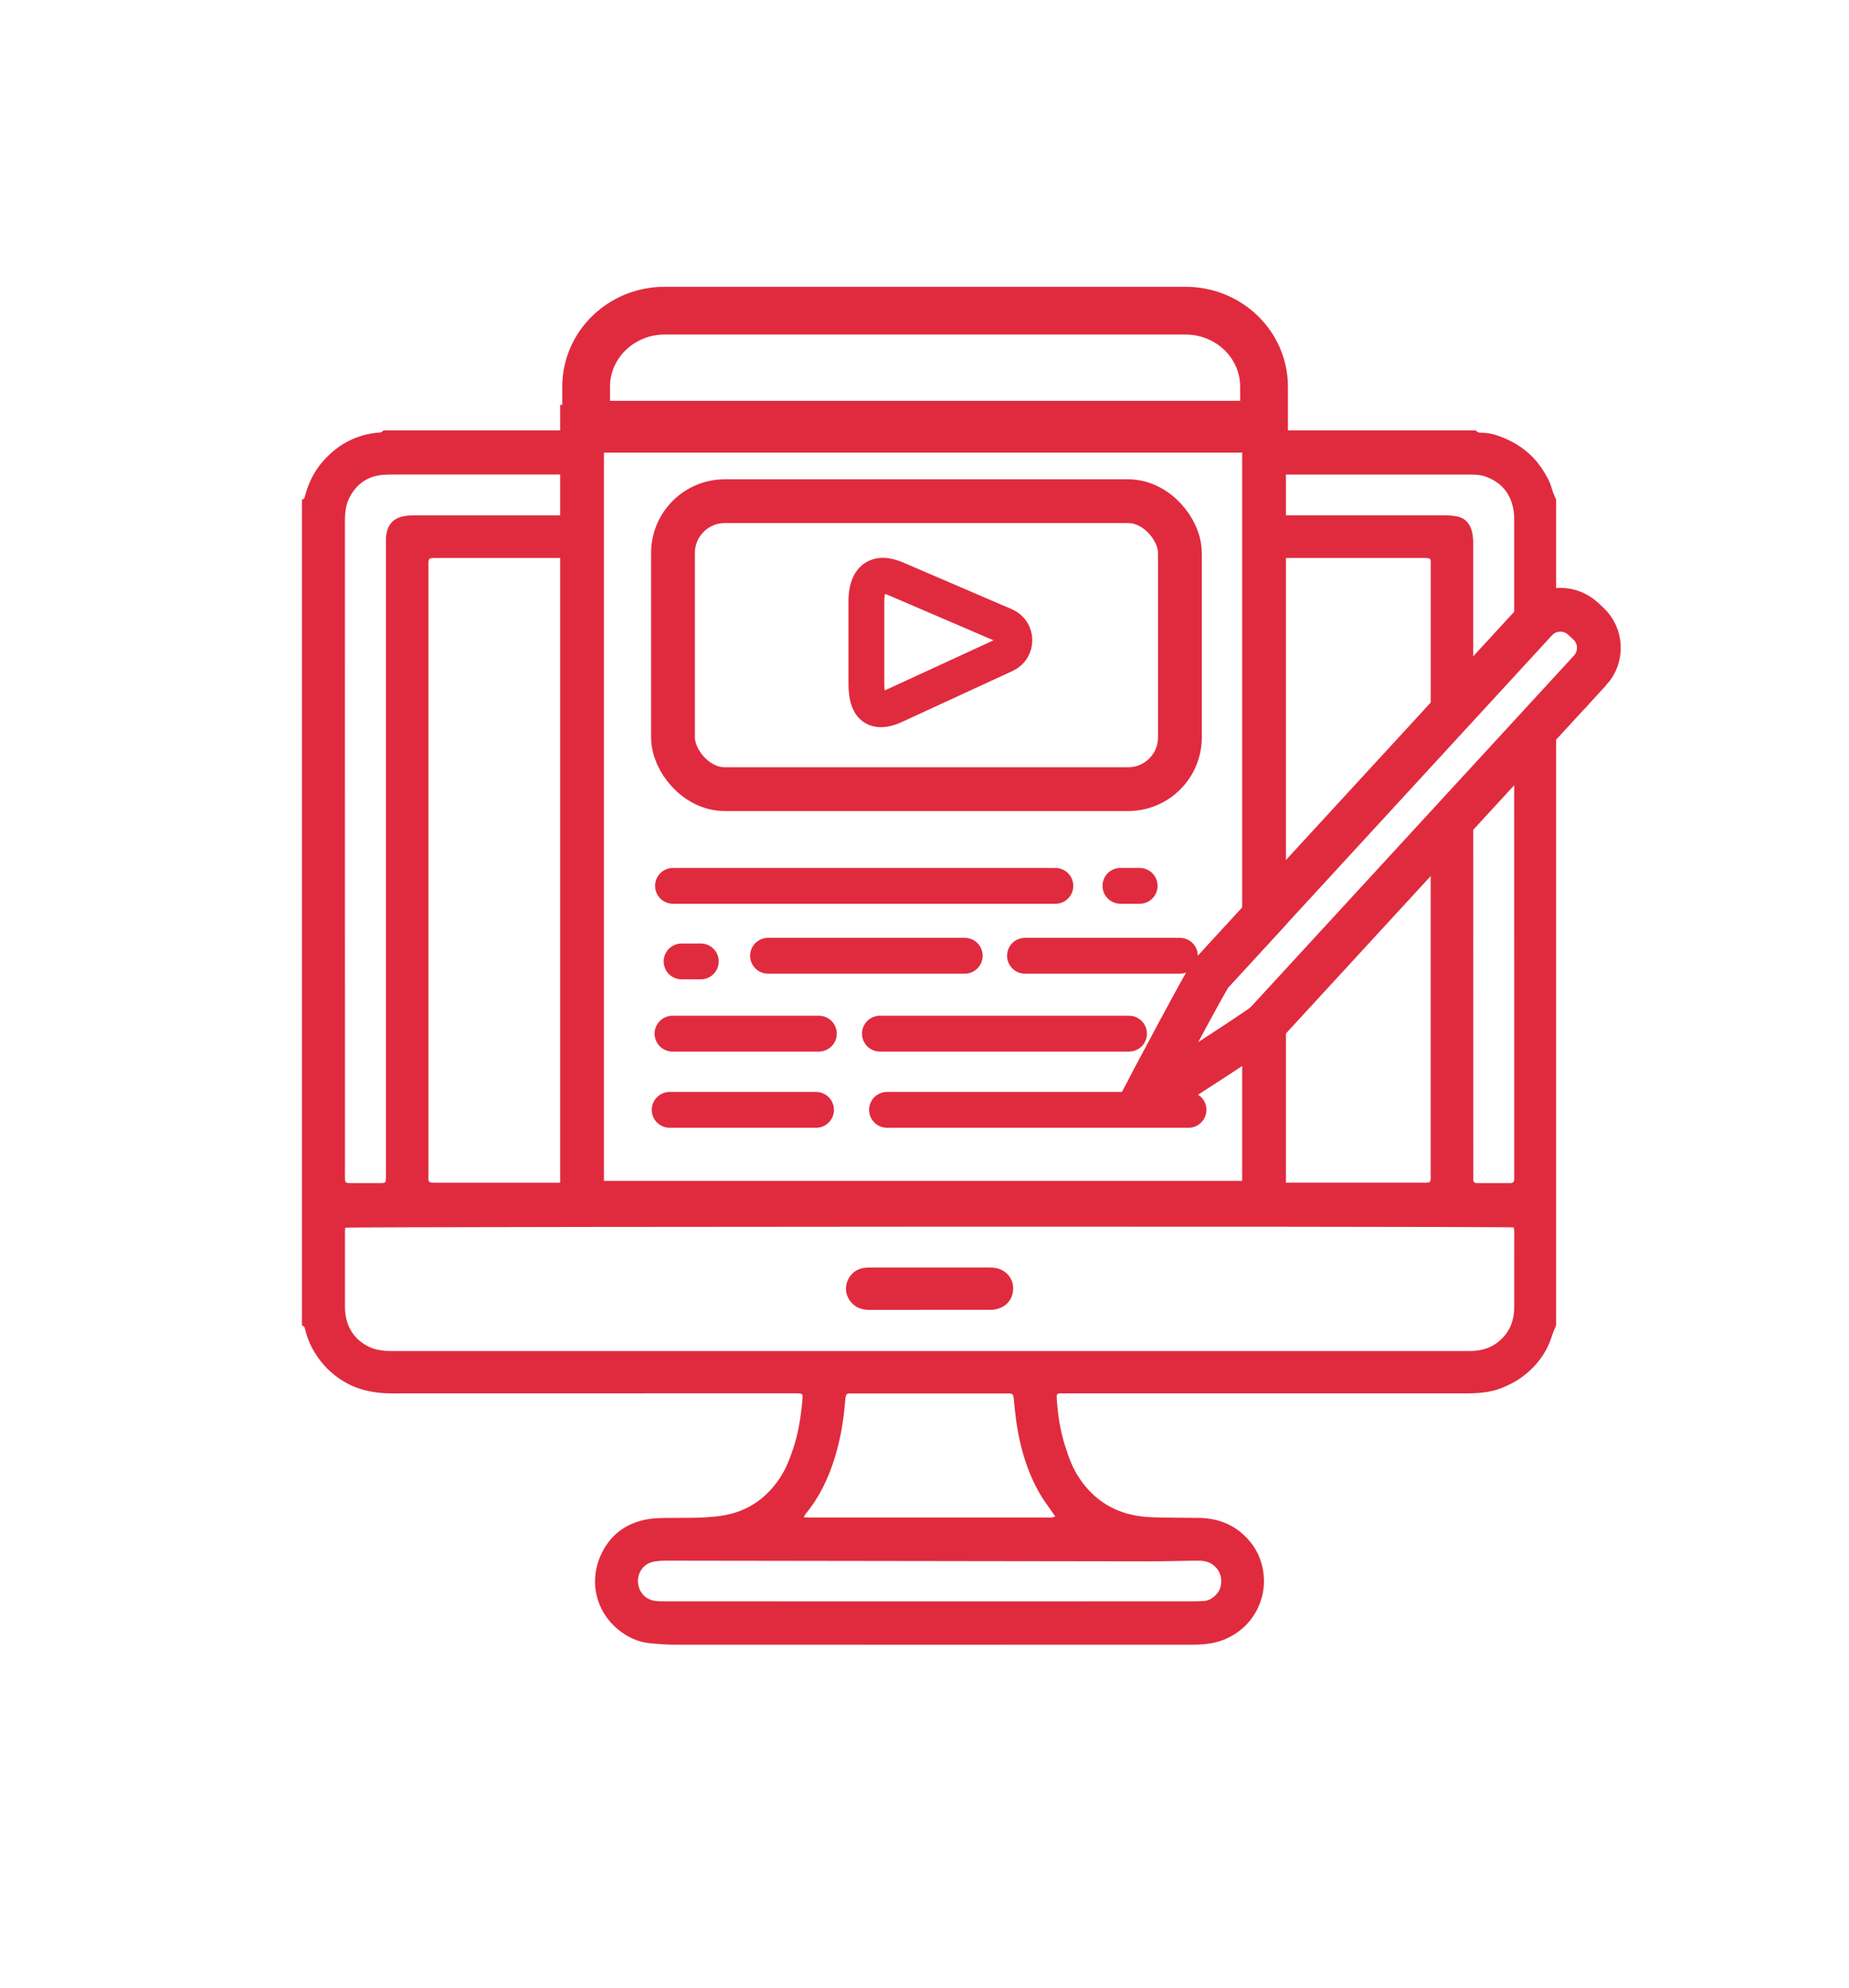 <svg viewBox="0 0 464.446 499.361" version="1.1" xmlns="http://www.w3.org/2000/svg" data-sanitized-data-name="Layer 1" data-name="Layer 1" id="Layer_1">
  <defs>
    <style>
      .cls-1 {
        stroke-width: 12px;
      }

      .cls-1, .cls-2, .cls-3, .cls-4, .cls-5, .cls-6, .cls-7 {
        fill: none;
      }

      .cls-1, .cls-3, .cls-4, .cls-5, .cls-6, .cls-7 {
        stroke: #e02b3f;
        stroke-miterlimit: 10;
      }

      .cls-2, .cls-8 {
        stroke-width: 0px;
      }

      .cls-3, .cls-4 {
        stroke-linecap: round;
      }

      .cls-3, .cls-5 {
        stroke-width: 9px;
      }

      .cls-4, .cls-6 {
        stroke-width: 13px;
      }

      .cls-8 {
        fill: #e02b3f;
      }

      .cls-7 {
        stroke-width: 11px;
      }
    </style>
  </defs>
  <g>
    <path d="M369.518,132.799c-.649-1.777-1.996-2.905-3.943-3.154-.829-.11-1.667-.2-2.495-.2h-45.567v10.721h39.448c2.785,0,2.416-.12,2.416,2.396v42.034l10.671-11.609c.01-12.208,0-24.426,0-36.634,0-1.188-.13-2.456-.529-3.554ZM369.518,132.799c-.649-1.777-1.996-2.905-3.943-3.154-.829-.11-1.667-.2-2.495-.2h-45.567v10.721h39.448c2.785,0,2.416-.12,2.416,2.396v42.034l10.671-11.609c.01-12.208,0-24.426,0-36.634,0-1.188-.13-2.456-.529-3.554ZM369.518,132.799c-.649-1.777-1.996-2.905-3.943-3.154-.829-.11-1.667-.2-2.495-.2h-45.567v10.721h39.448c2.785,0,2.416-.12,2.416,2.396v42.034l10.671-11.609c.01-12.208,0-24.426,0-36.634,0-1.188-.13-2.456-.529-3.554ZM109.829,297.101c-2.446,0-2.206,0-2.206-2.206v-152.873c0-1.847,0-1.857,1.976-1.857h37.632v-10.721c-14.424,0-28.858.01-43.282.01-1.278,0-2.655.12-3.823.589-2.106.839-2.985,2.695-3.164,4.891-.04.459-.02.928-.02,1.397v159.031c0,.18.01.369,0,.559-.04,1.148-.13,1.258-1.318,1.268-2.565.01-5.131.01-7.696-.01-1.158,0-1.258-.13-1.278-1.308-.02-.699,0-1.397,0-2.096,0-54.272,0-108.543-.01-162.805,0-2.126.19-4.202,1.208-6.109,1.797-3.384,4.602-5.31,8.455-5.59.839-.07,1.677-.07,2.515-.07,16.141,0,32.271-.01,48.412,0v-11.08h-50.938c-.389.619-1.048.519-1.627.579-5.49.589-9.962,3.084-13.565,7.197-2.146,2.456-3.564,5.31-4.422,8.445-.13.479-.13,1.068-.829,1.138v207.484c.619.07.679.569.799,1.018.539,2.136,1.378,4.152,2.555,6.019,1.787,2.845,4.113,5.151,6.987,6.918,3.793,2.306,7.916,3.104,12.298,3.094,33.689-.02,67.378-.01,101.067-.02,2.276,0,2.146.03,1.956,2.076-.369,3.993-.978,7.936-2.256,11.769-.878,2.625-1.847,5.171-3.394,7.476-3.593,5.37-8.535,8.614-14.983,9.483-4.592.629-9.213.429-13.835.499-1.348.02-2.715.06-4.043.27-5.859.918-10.072,4.192-12.318,9.603-2.635,6.348-.958,13.555,4.522,18.107,2.396,1.986,5.101,3.234,8.215,3.514,1.857.16,3.713.339,5.57.339,43.671.02,87.351.02,131.022,0,3.384,0,6.688-.559,9.652-2.346,3.364-2.016,5.71-4.851,6.997-8.585.928-2.725,1.068-5.49.509-8.275-.669-3.344-2.336-6.159-4.861-8.455-3.194-2.915-7.027-4.132-11.28-4.182-3.633-.05-7.277-.03-10.91-.13-2.475-.06-4.931-.339-7.317-1.048-4.851-1.447-8.604-4.352-11.469-8.475-1.807-2.595-2.885-5.52-3.823-8.505-1.178-3.753-1.787-7.606-2.046-11.529-.11-1.597-.06-1.597,1.607-1.597h5.181c31.862,0,63.734-.01,95.596.01,3.194,0,6.368-.15,9.353-1.367,1.547-.629,3.094-1.348,4.462-2.286,3.953-2.715,6.808-6.309,8.225-10.96.26-.839.649-1.627.978-2.436v-155.278l-10.521,11.439c.01,35.436.01,70.871.01,106.307,0,.23-.01.469,0,.699.02.679-.26,1.058-.978,1.058-2.795-.01-5.6-.01-8.395,0-.649,0-.928-.349-.918-.968v-.839c0-31.692,0-63.375-.01-95.067l-10.681,11.619v83.359c0,.23.02.469.01.699-.05.908-.17,1.038-1.068,1.098-.379.02-.749,0-1.128,0M288.515,392.198c4.063.01,8.115-.14,12.168-.17,1.348-.01,2.695.12,3.873.948,1.827,1.288,2.605,3.384,2.016,5.67-.449,1.737-2.356,3.474-4.272,3.514-.699.02-1.397.09-2.096.09-22.26.01-44.519.01-66.779.01s-44.419,0-66.629-.01c-.739,0-1.497-.02-2.226-.12-2.495-.309-4.262-2.326-4.322-4.871-.06-2.465,1.577-4.552,4.003-4.981.908-.16,1.847-.25,2.775-.25,40.497.05,80.993.12,121.49.17ZM201.872,381.128c.26-.449.359-.699.529-.899,3.414-4.112,5.65-8.844,7.237-13.915,1.447-4.612,2.236-9.333,2.635-14.124.2-2.406.18-2.156,2.416-2.156h37.931c.28,0,.559.01.839-.01.759-.04,1.098.329,1.158,1.068.08.978.19,1.946.29,2.925.749,7.347,2.475,14.424,6.119,20.912.988,1.777,2.266,3.404,3.414,5.101.18.27.379.509.649.878-.329.11-.569.24-.809.27-.369.04-.749.02-1.118.02h-59.342c-.579-.01-1.158-.04-1.946-.07ZM380.348,328.384c0,3.564-1.278,6.548-4.123,8.784-1.747,1.367-3.773,2.006-5.959,2.156-.649.05-1.308.04-1.956.04-89.877,0-179.754,0-269.631.01-2.116,0-4.192-.16-6.129-1.128-3.344-1.677-5.211-4.412-5.769-8.065-.1-.649-.13-1.308-.13-1.956-.01-6.299-.01-12.597,0-18.896,0-.319.05-.639.07-.938.299-.08,25.264-.15,60.51-.19,49.73-.07,119.952-.09,170.281-.06,36.274.04,62.217.09,62.706.18.05.269.14.579.14.878,0,6.398.01,12.787-.01,19.185ZM389.861,122.927c-.509-1.936-1.497-3.623-2.575-5.24-2.246-3.384-5.33-5.849-9.034-7.456-1.807-.789-3.713-1.477-5.77-1.517-.619-.02-1.338.06-1.777-.589h-53.194v11.08c16.979-.01,33.948,0,50.928,0,1.627,0,3.254-.03,4.831.549,4.073,1.517,6.328,4.442,6.957,8.684.13.819.12,1.667.12,2.505v30.844l5.44-5.919c1.387-1.517,3.204-2.396,5.081-2.635v-27.75c-.339-.848-.779-1.677-1.008-2.555ZM359.377,142.561v42.034l10.671-11.609c.01-12.208,0-24.426,0-36.634,0-1.188-.13-2.456-.529-3.554-.649-1.777-1.996-2.905-3.943-3.154-.829-.11-1.667-.2-2.495-.2h-45.567v10.721h39.448c2.785,0,2.416-.12,2.416,2.396ZM369.518,132.799c-.649-1.777-1.996-2.905-3.943-3.154-.829-.11-1.667-.2-2.495-.2h-45.567v10.721h39.448c2.785,0,2.416-.12,2.416,2.396v42.034l10.671-11.609c.01-12.208,0-24.426,0-36.634,0-1.188-.13-2.456-.529-3.554ZM369.518,132.799c-.649-1.777-1.996-2.905-3.943-3.154-.829-.11-1.667-.2-2.495-.2h-45.567v10.721h39.448c2.785,0,2.416-.12,2.416,2.396v42.034l10.671-11.609c.01-12.208,0-24.426,0-36.634,0-1.188-.13-2.456-.529-3.554ZM369.518,132.799c-.649-1.777-1.996-2.905-3.943-3.154-.829-.11-1.667-.2-2.495-.2h-45.567v10.721h39.448c2.785,0,2.416-.12,2.416,2.396v42.034l10.671-11.609c.01-12.208,0-24.426,0-36.634,0-1.188-.13-2.456-.529-3.554Z" class="cls-8"></path>
    <path d="M380.358,309.199c0,6.398.01,12.787-.01,19.185,0,3.564-1.278,6.548-4.123,8.784-1.747,1.367-3.773,2.006-5.959,2.156-.649.05-1.308.04-1.956.04-89.877,0-179.754,0-269.631.01-2.116,0-4.192-.16-6.129-1.128-3.344-1.677-5.211-4.412-5.769-8.065-.1-.649-.13-1.308-.13-1.956-.01-6.299-.01-12.597,0-18.896,0-.319.05-.639.07-.938.299-.08,25.264-.15,60.51-.19,49.73-.07,119.952-.09,170.281-.06,36.274.04,62.217.09,62.706.18.05.269.14.579.14.878Z" class="cls-2"></path>
    <path d="M233.498,318.386c4.803,0,9.606-.002,14.409.003.605,0,1.214.009,1.815.07,2.494.253,4.487,2.186,4.739,4.57.279,2.641-1.192,4.937-3.713,5.696-.66.199-1.374.301-2.063.302-10.119.019-20.237.016-30.356.011-2.089-.001-3.818-.734-5.004-2.537-2.062-3.136-.064-7.516,3.672-8.007.69-.091,1.395-.102,2.093-.103,4.803-.008,9.606-.004,14.409-.004Z" class="cls-8"></path>
    <path d="M317.512,97.138v10.048h-170.281v-10.048c0-10.551,8.824-19.099,19.704-19.099h130.873c10.88,0,19.704,8.549,19.704,19.099Z" class="cls-1"></path>
    <path d="M147.232,297.101" class="cls-6"></path>
    <line y2="107.187" x2="147.228" y1="107.187" x1="317.512" class="cls-6"></line>
    <line y2="222.521" x2="265.098" y1="222.521" x1="169.047" class="cls-3"></line>
    <line y2="240.08" x2="242.331" y1="240.08" x1="192.919" class="cls-3"></line>
    <line y2="259.646" x2="283.597" y1="259.646" x1="221.023" class="cls-3"></line>
    <path d="M217.625,258.934" class="cls-4"></path>
    <path d="M168.214,258.934" class="cls-4"></path>
    <line y2="278.789" x2="298.539" y1="278.789" x1="222.808" class="cls-3"></line>
    <line y2="240.08" x2="296.379" y1="240.08" x1="257.462" class="cls-3"></line>
    <line y2="222.517" x2="286.267" y1="222.517" x1="281.437" class="cls-3"></line>
    <line y2="241.503" x2="176.037" y1="241.503" x1="171.207" class="cls-3"></line>
    <line y2="278.789" x2="204.978" y1="278.789" x1="168.214" class="cls-3"></line>
    <line y2="259.646" x2="205.689" y1="259.646" x1="168.925" class="cls-3"></line>
    <rect ry="13.009" rx="13.009" height="72.335" width="127.331" y="125.897" x="169.047" class="cls-7"></rect>
    <path d="M399.414,168.394l-8.544,9.293-10.521,11.439-10.291,11.19-10.681,11.619-41.595,45.228c-.04.05-.13.13-.27.23-2.955,2.306-26.851,17.638-26.851,17.638-1.328.878-2.785-.459-2.026-1.857,0,0,14.534-27.44,15.532-28.518l13.346-14.524,41.864-45.537,10.671-11.609,10.301-11.2,5.44-5.919c1.387-1.517,3.204-2.396,5.081-2.635,2.366-.3,4.841.399,6.728,2.136l1.318,1.208c3.394,3.124,3.613,8.405.499,11.819Z" class="cls-7"></path>
    <path d="M288.635,273.174c-.759,1.398.699,2.735,2.026,1.857,0,0,23.897-15.332,26.851-17.638v44.739h-171.309V107.185h171.309v122.947l-13.346,14.524c-.998,1.078-15.532,28.518-15.532,28.518Z" class="cls-7"></path>
  </g>
  <path d="M217.625,151.027v20.47c0,4.481.919,8.818,7.641,5.497l27.217-12.543c3.137-1.446,3.078-5.923-.095-7.287l-27.401-11.773c-6.278-2.627-7.362,2.065-7.362,5.636Z" class="cls-5"></path>
</svg>